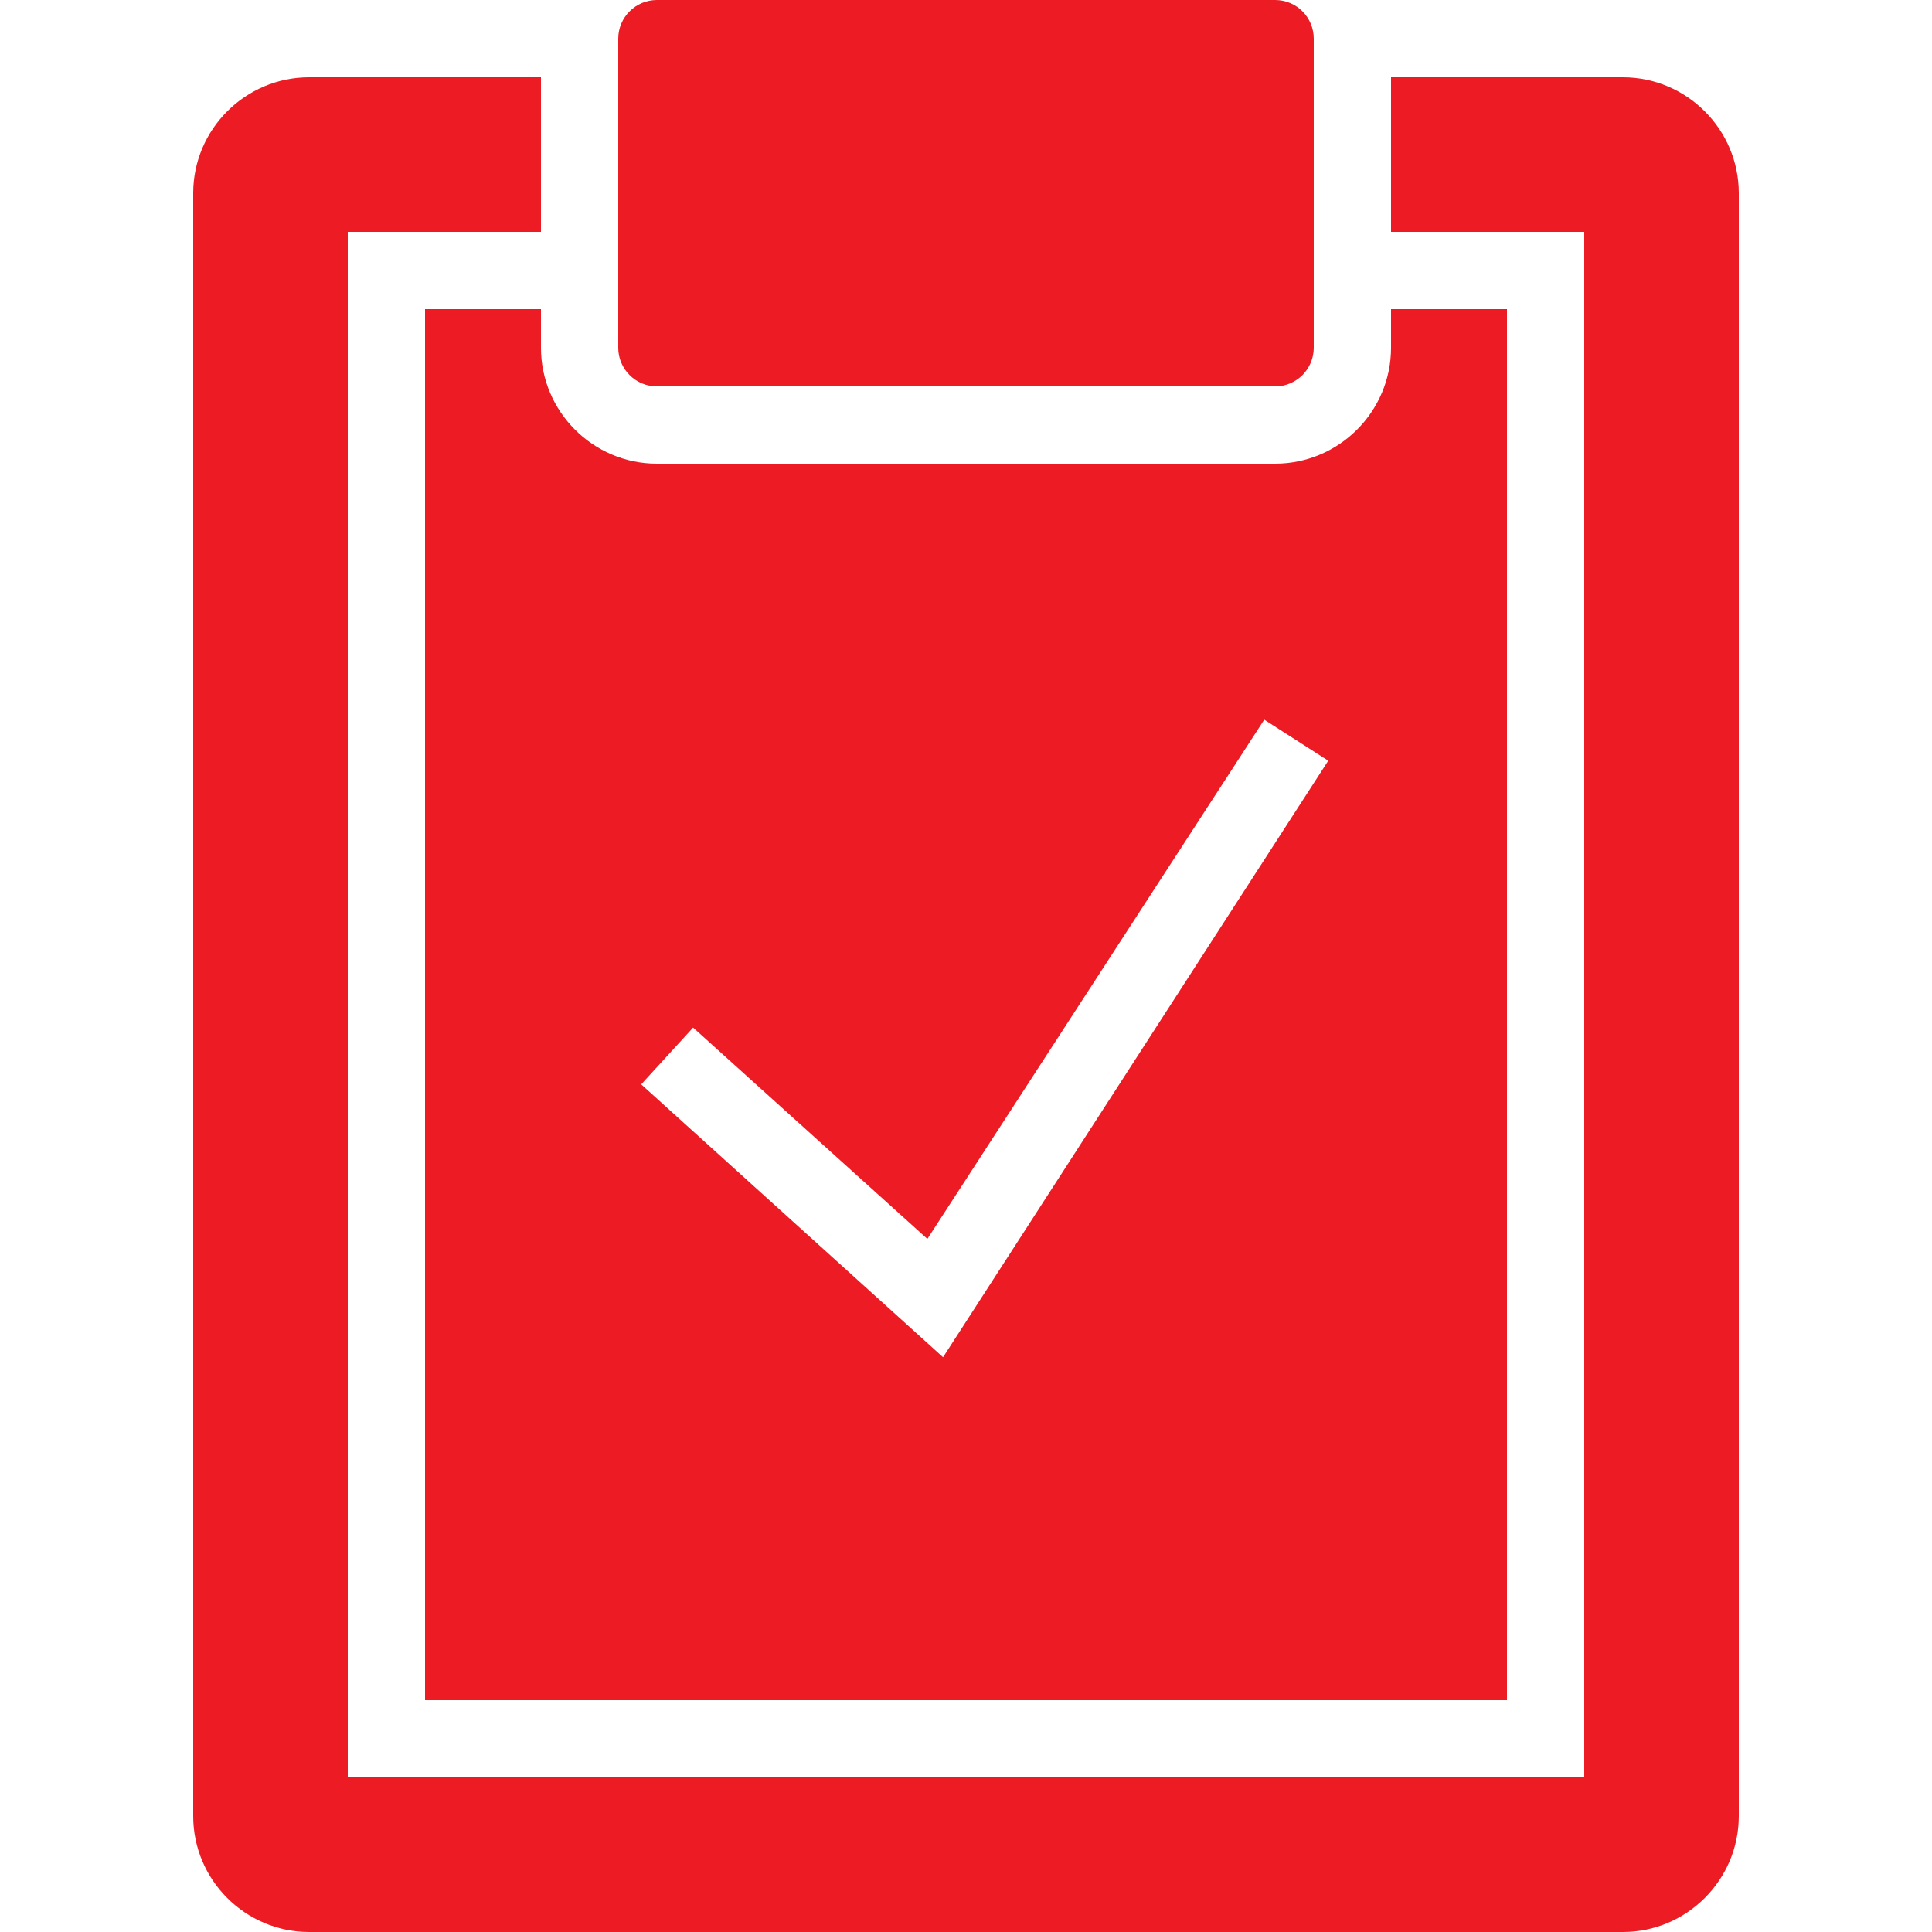<?xml version="1.0" encoding="UTF-8"?> <svg xmlns="http://www.w3.org/2000/svg" xmlns:xlink="http://www.w3.org/1999/xlink" viewBox="0,0,256,256" width="50px" height="50px"><g fill="#ed1b23" fill-rule="nonzero" stroke="none" stroke-width="1" stroke-linecap="butt" stroke-linejoin="miter" stroke-miterlimit="10" stroke-dasharray="" stroke-dashoffset="0" font-family="none" font-weight="none" font-size="none" text-anchor="none" style="mix-blend-mode: normal"><g transform="scale(5.12,5.12)"><path d="M17,0c-0.551,0 -1,0.449 -1,1v8c0,0.551 0.449,1 1,1h16c0.555,0 1,-0.449 1,-1v-8c0,-0.551 -0.445,-1 -1,-1zM8,2c-1.652,0 -3,1.348 -3,3v42c0,1.652 1.348,3 3,3h34c1.652,0 3,-1.348 3,-3v-42c0,-1.652 -1.348,-3 -3,-3h-6v4h5v40h-32v-40h5v-4zM11,8v36h28v-36h-3v1c0,1.652 -1.348,3 -3,3h-16c-1.652,0 -3,-1.348 -3,-3v-1zM32.719,18.625l1.656,1.062l-9.969,15.438l-7.812,-7.062l1.344,-1.469l6.062,5.469z"></path></g></g></svg> 